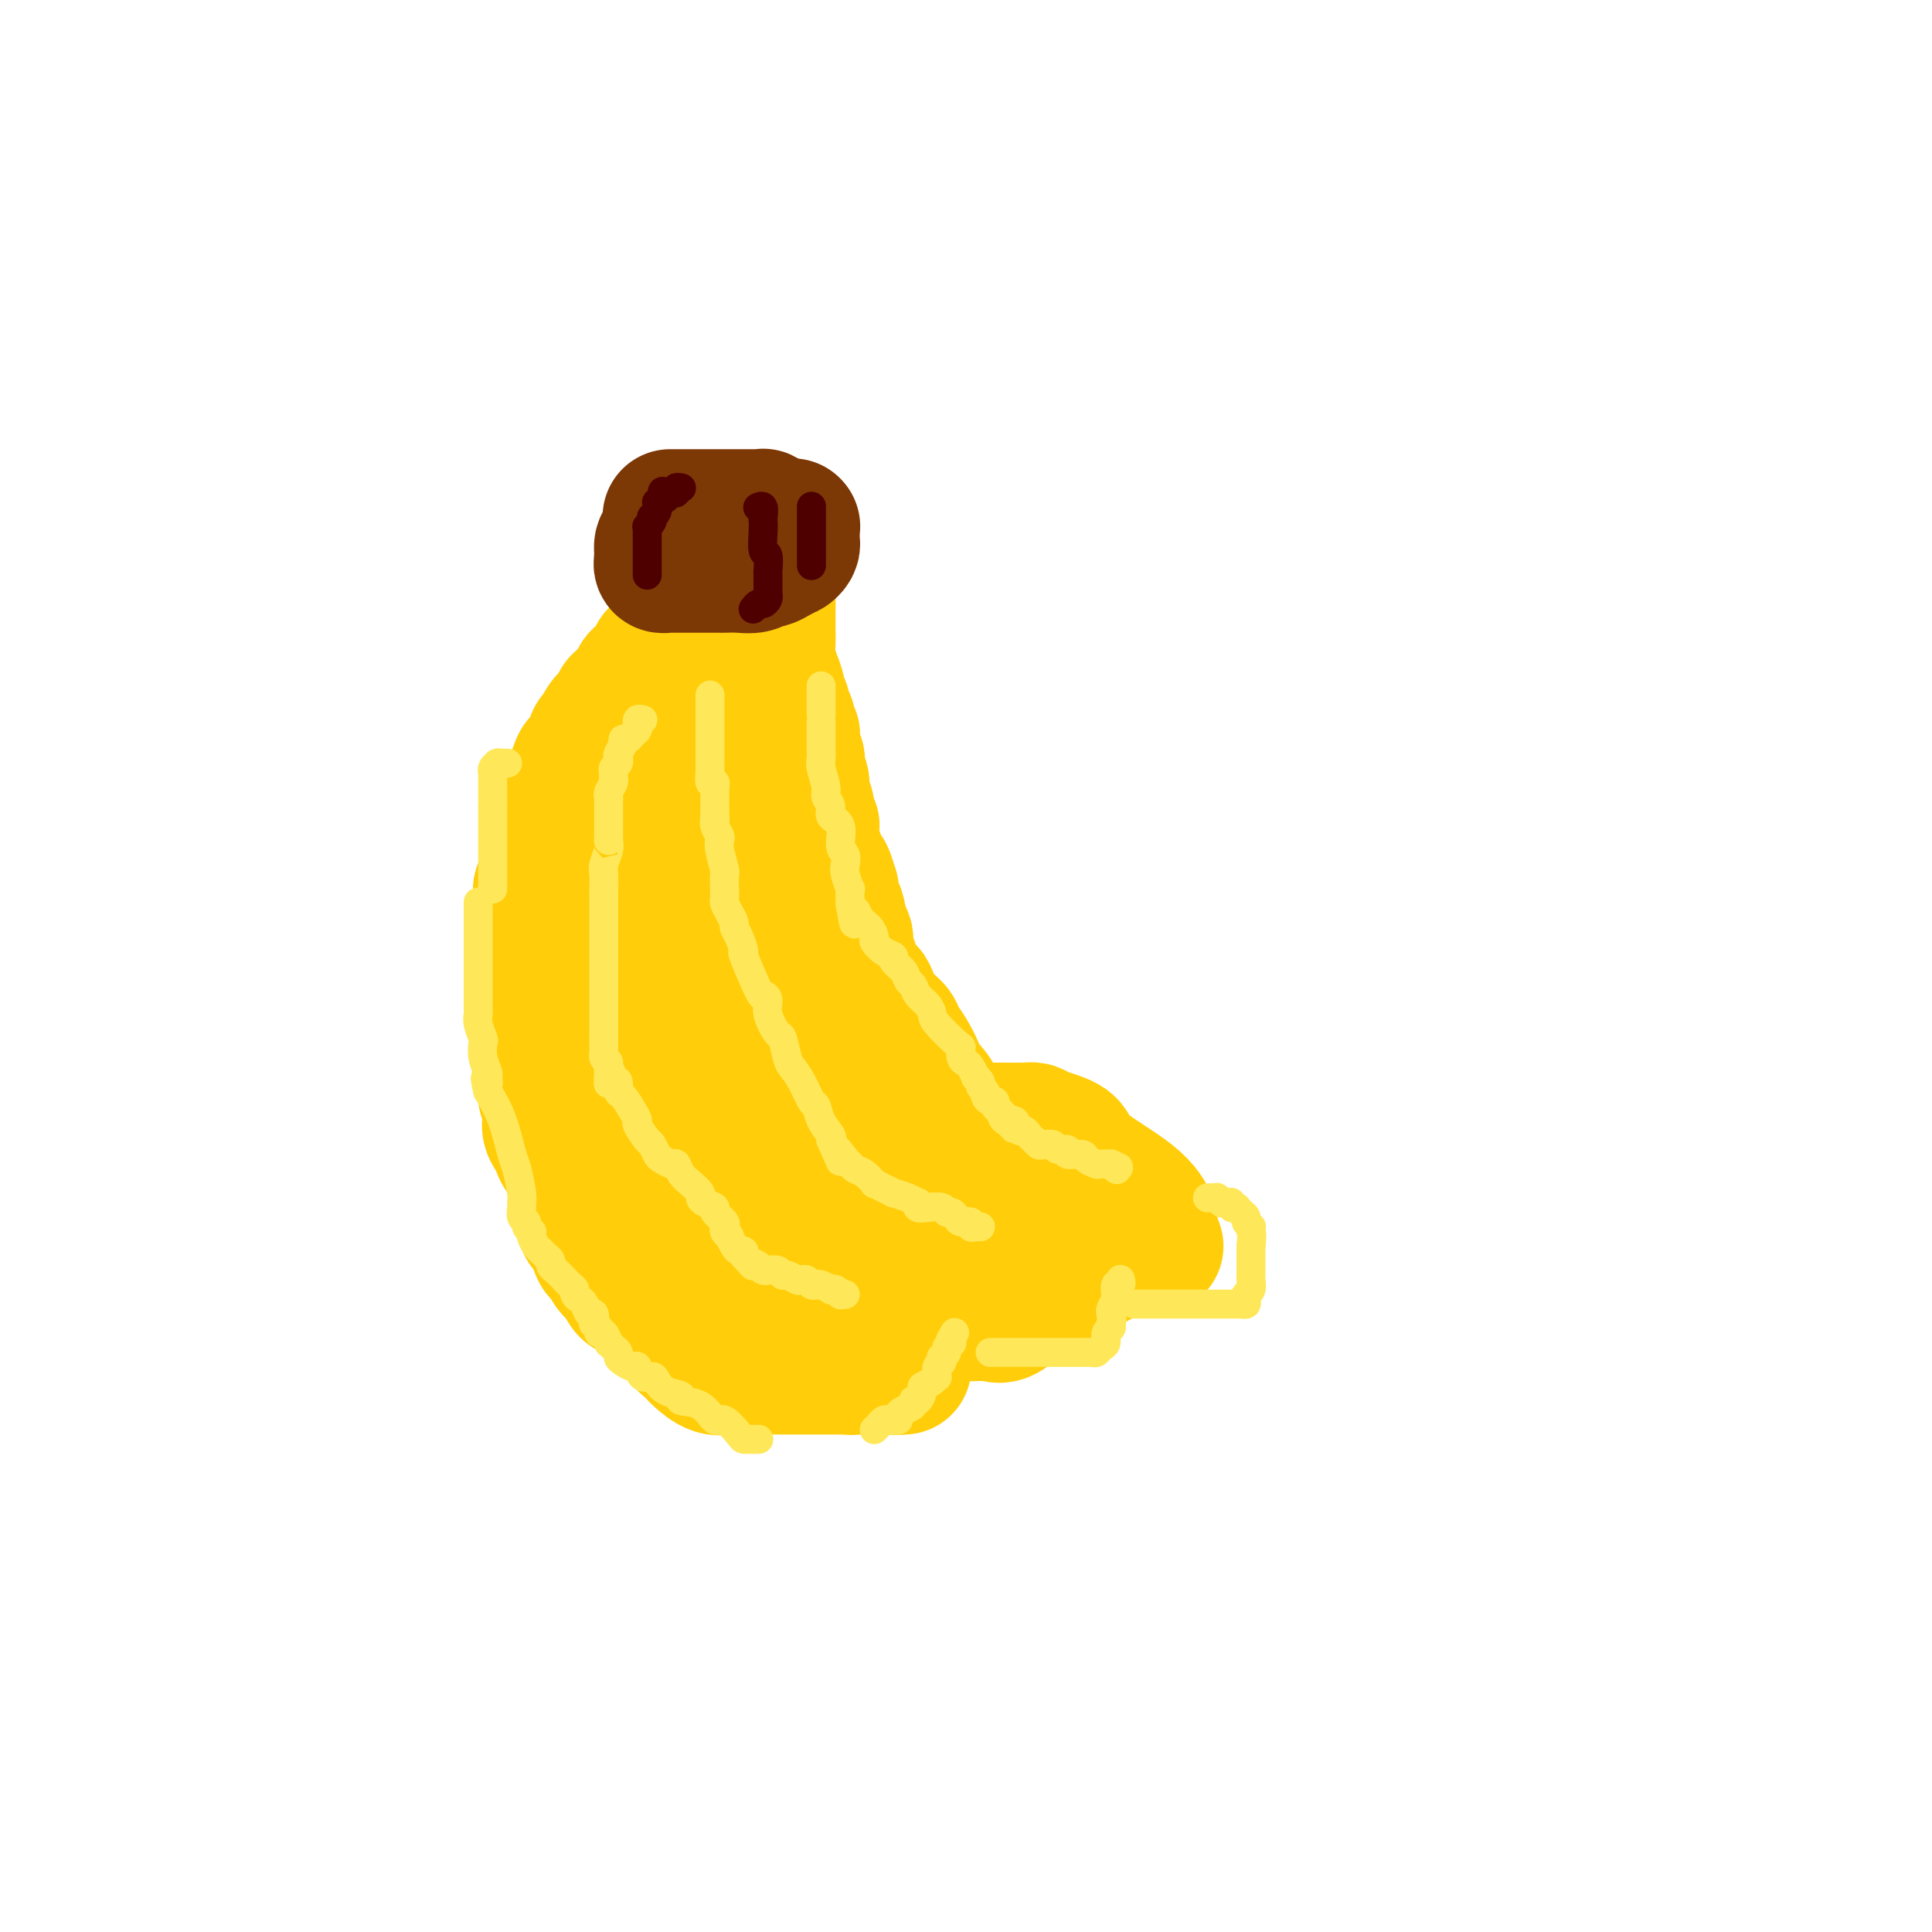 <svg viewBox='0 0 400 400' version='1.1' xmlns='http://www.w3.org/2000/svg' xmlns:xlink='http://www.w3.org/1999/xlink'><g fill='none' stroke='#FFCD0A' stroke-width='28' stroke-linecap='round' stroke-linejoin='round'><path d='M147,149c0.087,0.656 0.173,1.313 0,2c-0.173,0.687 -0.606,1.406 -1,2c-0.394,0.594 -0.751,1.063 -1,2c-0.249,0.937 -0.392,2.342 -1,3c-0.608,0.658 -1.683,0.571 -2,1c-0.317,0.429 0.122,1.376 0,2c-0.122,0.624 -0.806,0.926 -1,2c-0.194,1.074 0.103,2.919 0,4c-0.103,1.081 -0.606,1.397 -1,2c-0.394,0.603 -0.680,1.494 -1,3c-0.320,1.506 -0.674,3.628 -1,5c-0.326,1.372 -0.622,1.994 -1,3c-0.378,1.006 -0.837,2.395 -1,4c-0.163,1.605 -0.030,3.426 0,5c0.030,1.574 -0.045,2.899 0,4c0.045,1.101 0.208,1.976 0,3c-0.208,1.024 -0.788,2.196 -1,3c-0.212,0.804 -0.057,1.238 0,2c0.057,0.762 0.015,1.851 0,3c-0.015,1.149 -0.004,2.358 0,3c0.004,0.642 0.001,0.716 0,1c-0.001,0.284 -0.000,0.777 0,2c0.000,1.223 0.000,3.175 0,4c-0.000,0.825 -0.000,0.521 0,1c0.000,0.479 0.000,1.739 0,3'/><path d='M135,218c-0.227,5.616 -0.296,2.656 0,2c0.296,-0.656 0.957,0.993 1,2c0.043,1.007 -0.532,1.373 0,2c0.532,0.627 2.170,1.515 3,2c0.830,0.485 0.851,0.566 1,1c0.149,0.434 0.425,1.219 1,2c0.575,0.781 1.449,1.558 2,2c0.551,0.442 0.780,0.550 1,1c0.220,0.450 0.430,1.242 1,2c0.570,0.758 1.501,1.480 2,2c0.499,0.520 0.567,0.836 1,1c0.433,0.164 1.231,0.176 2,1c0.769,0.824 1.511,2.458 2,3c0.489,0.542 0.727,-0.010 1,0c0.273,0.010 0.581,0.581 1,1c0.419,0.419 0.949,0.686 2,1c1.051,0.314 2.622,0.676 3,1c0.378,0.324 -0.438,0.612 0,1c0.438,0.388 2.130,0.878 3,1c0.870,0.122 0.919,-0.122 1,0c0.081,0.122 0.194,0.610 1,1c0.806,0.390 2.304,0.682 3,1c0.696,0.318 0.590,0.662 1,1c0.410,0.338 1.334,0.669 2,1c0.666,0.331 1.073,0.662 2,1c0.927,0.338 2.376,0.685 3,1c0.624,0.315 0.425,0.600 1,1c0.575,0.400 1.924,0.915 3,1c1.076,0.085 1.879,-0.262 3,0c1.121,0.262 2.561,1.131 4,2'/><path d='M186,256c6.124,2.504 4.435,1.263 4,1c-0.435,-0.263 0.383,0.450 1,1c0.617,0.550 1.032,0.936 2,1c0.968,0.064 2.490,-0.193 4,0c1.510,0.193 3.010,0.836 4,1c0.990,0.164 1.470,-0.152 2,0c0.530,0.152 1.110,0.773 2,1c0.890,0.227 2.088,0.061 3,0c0.912,-0.061 1.536,-0.016 2,0c0.464,0.016 0.768,0.004 2,0c1.232,-0.004 3.393,-0.001 4,0c0.607,0.001 -0.341,0.001 0,0c0.341,-0.001 1.969,-0.003 3,0c1.031,0.003 1.465,0.011 2,0c0.535,-0.011 1.172,-0.040 2,0c0.828,0.040 1.847,0.151 3,0c1.153,-0.151 2.441,-0.562 3,-1c0.559,-0.438 0.391,-0.902 1,-1c0.609,-0.098 1.995,0.170 3,0c1.005,-0.170 1.627,-0.778 2,-1c0.373,-0.222 0.495,-0.060 1,0c0.505,0.060 1.392,0.016 2,0c0.608,-0.016 0.936,-0.004 1,0c0.064,0.004 -0.138,0.001 0,0c0.138,-0.001 0.614,-0.000 0,0c-0.614,0.000 -2.318,0.000 -5,0c-2.682,-0.000 -6.341,-0.000 -10,0'/><path d='M224,258c-4.194,0.001 -7.180,0.004 -9,0c-1.820,-0.004 -2.473,-0.015 -5,0c-2.527,0.015 -6.929,0.057 -11,0c-4.071,-0.057 -7.810,-0.211 -12,0c-4.190,0.211 -8.829,0.789 -11,1c-2.171,0.211 -1.874,0.057 -4,0c-2.126,-0.057 -6.676,-0.015 -9,0c-2.324,0.015 -2.423,0.003 -4,0c-1.577,-0.003 -4.633,0.003 -7,0c-2.367,-0.003 -4.044,-0.015 -6,0c-1.956,0.015 -4.189,0.055 -5,0c-0.811,-0.055 -0.200,-0.207 -1,-1c-0.800,-0.793 -3.012,-2.226 -4,-3c-0.988,-0.774 -0.752,-0.889 -1,-1c-0.248,-0.111 -0.980,-0.220 -2,-1c-1.020,-0.780 -2.329,-2.232 -3,-3c-0.671,-0.768 -0.705,-0.852 -1,-1c-0.295,-0.148 -0.849,-0.359 -1,-1c-0.151,-0.641 0.103,-1.712 0,-3c-0.103,-1.288 -0.564,-2.791 -1,-4c-0.436,-1.209 -0.849,-2.123 -1,-3c-0.151,-0.877 -0.040,-1.718 0,-3c0.040,-1.282 0.011,-3.004 0,-4c-0.011,-0.996 -0.003,-1.267 0,-2c0.003,-0.733 0.001,-1.929 0,-3c-0.001,-1.071 -0.000,-2.016 0,-3c0.000,-0.984 0.000,-2.007 0,-3c-0.000,-0.993 -0.000,-1.957 0,-3c0.000,-1.043 0.000,-2.165 0,-3c-0.000,-0.835 -0.000,-1.381 0,-2c0.000,-0.619 0.000,-1.309 0,-2'/><path d='M126,210c-0.309,-6.761 -0.083,-4.663 0,-4c0.083,0.663 0.022,-0.108 0,-1c-0.022,-0.892 -0.006,-1.907 0,-3c0.006,-1.093 0.001,-2.266 0,-3c-0.001,-0.734 0.003,-1.028 0,-2c-0.003,-0.972 -0.011,-2.620 0,-4c0.011,-1.380 0.042,-2.490 0,-3c-0.042,-0.510 -0.155,-0.419 0,-1c0.155,-0.581 0.580,-1.835 1,-3c0.420,-1.165 0.837,-2.243 1,-3c0.163,-0.757 0.072,-1.195 0,-2c-0.072,-0.805 -0.125,-1.978 0,-3c0.125,-1.022 0.428,-1.894 1,-3c0.572,-1.106 1.414,-2.445 2,-3c0.586,-0.555 0.916,-0.327 1,-1c0.084,-0.673 -0.079,-2.247 0,-3c0.079,-0.753 0.400,-0.686 1,-1c0.600,-0.314 1.478,-1.008 2,-2c0.522,-0.992 0.688,-2.283 1,-3c0.312,-0.717 0.770,-0.860 1,-1c0.230,-0.140 0.231,-0.276 1,-1c0.769,-0.724 2.304,-2.036 3,-3c0.696,-0.964 0.552,-1.579 1,-2c0.448,-0.421 1.486,-0.649 2,-1c0.514,-0.351 0.502,-0.826 1,-1c0.498,-0.174 1.507,-0.047 2,0c0.493,0.047 0.472,0.012 1,0c0.528,-0.012 1.605,-0.003 2,0c0.395,0.003 0.106,0.001 0,0c-0.106,-0.001 -0.030,-0.000 0,0c0.030,0.000 0.015,0.000 0,0'/><path d='M150,153c2.162,-1.430 0.568,-0.504 0,0c-0.568,0.504 -0.111,0.588 0,1c0.111,0.412 -0.124,1.154 -1,2c-0.876,0.846 -2.393,1.798 -4,3c-1.607,1.202 -3.306,2.654 -4,3c-0.694,0.346 -0.385,-0.413 -1,0c-0.615,0.413 -2.154,1.998 -3,3c-0.846,1.002 -0.997,1.420 -1,2c-0.003,0.580 0.143,1.323 0,2c-0.143,0.677 -0.574,1.287 -1,3c-0.426,1.713 -0.846,4.527 -1,6c-0.154,1.473 -0.041,1.604 0,2c0.041,0.396 0.011,1.056 0,2c-0.011,0.944 -0.003,2.174 0,3c0.003,0.826 0.001,1.250 0,2c-0.001,0.750 -0.000,1.826 0,3c0.000,1.174 -0.000,2.447 0,3c0.000,0.553 0.000,0.387 0,1c-0.000,0.613 -0.001,2.004 0,3c0.001,0.996 0.003,1.598 0,2c-0.003,0.402 -0.011,0.604 0,1c0.011,0.396 0.042,0.984 0,2c-0.042,1.016 -0.155,2.458 0,3c0.155,0.542 0.580,0.184 1,1c0.420,0.816 0.834,2.804 1,4c0.166,1.196 0.083,1.598 0,2'/><path d='M136,212c0.089,6.788 -0.187,3.757 0,3c0.187,-0.757 0.839,0.759 1,2c0.161,1.241 -0.168,2.205 0,3c0.168,0.795 0.832,1.420 1,2c0.168,0.580 -0.162,1.116 0,2c0.162,0.884 0.814,2.115 1,3c0.186,0.885 -0.096,1.425 0,2c0.096,0.575 0.569,1.185 1,2c0.431,0.815 0.818,1.834 1,3c0.182,1.166 0.157,2.480 0,3c-0.157,0.520 -0.445,0.247 0,1c0.445,0.753 1.625,2.531 2,3c0.375,0.469 -0.054,-0.370 0,0c0.054,0.370 0.592,1.949 1,3c0.408,1.051 0.686,1.574 1,2c0.314,0.426 0.662,0.754 1,1c0.338,0.246 0.664,0.409 1,1c0.336,0.591 0.683,1.612 1,2c0.317,0.388 0.605,0.145 1,0c0.395,-0.145 0.897,-0.193 1,0c0.103,0.193 -0.193,0.625 0,1c0.193,0.375 0.874,0.692 1,1c0.126,0.308 -0.304,0.607 0,1c0.304,0.393 1.342,0.879 2,1c0.658,0.121 0.936,-0.122 1,0c0.064,0.122 -0.087,0.609 0,1c0.087,0.391 0.410,0.685 1,1c0.590,0.315 1.447,0.651 2,1c0.553,0.349 0.803,0.709 1,1c0.197,0.291 0.342,0.512 1,1c0.658,0.488 1.829,1.244 3,2'/><path d='M162,261c2.942,2.808 1.296,1.329 1,1c-0.296,-0.329 0.756,0.494 2,1c1.244,0.506 2.679,0.696 3,1c0.321,0.304 -0.472,0.721 0,1c0.472,0.279 2.208,0.421 3,1c0.792,0.579 0.640,1.595 1,2c0.360,0.405 1.232,0.199 2,0c0.768,-0.199 1.431,-0.389 2,0c0.569,0.389 1.044,1.358 2,2c0.956,0.642 2.393,0.957 3,1c0.607,0.043 0.383,-0.185 1,0c0.617,0.185 2.075,0.781 3,1c0.925,0.219 1.316,0.059 2,0c0.684,-0.059 1.660,-0.017 3,0c1.340,0.017 3.043,0.007 4,0c0.957,-0.007 1.169,-0.012 2,0c0.831,0.012 2.280,0.043 4,0c1.720,-0.043 3.711,-0.158 5,0c1.289,0.158 1.875,0.590 3,0c1.125,-0.590 2.790,-2.203 4,-3c1.210,-0.797 1.967,-0.777 3,-1c1.033,-0.223 2.342,-0.690 3,-1c0.658,-0.310 0.665,-0.463 1,-1c0.335,-0.537 0.996,-1.458 2,-2c1.004,-0.542 2.349,-0.705 3,-1c0.651,-0.295 0.608,-0.723 1,-1c0.392,-0.277 1.218,-0.403 2,-1c0.782,-0.597 1.519,-1.665 2,-2c0.481,-0.335 0.706,0.064 1,0c0.294,-0.064 0.655,-0.590 1,-1c0.345,-0.410 0.672,-0.705 1,-1'/><path d='M232,257c3.708,-2.322 0.980,-0.626 0,0c-0.980,0.626 -0.210,0.182 0,0c0.210,-0.182 -0.140,-0.101 0,0c0.140,0.101 0.770,0.223 1,0c0.230,-0.223 0.061,-0.792 0,-1c-0.061,-0.208 -0.012,-0.056 0,0c0.012,0.056 -0.012,0.015 0,0c0.012,-0.015 0.060,-0.003 0,0c-0.060,0.003 -0.227,-0.003 0,0c0.227,0.003 0.848,0.015 1,0c0.152,-0.015 -0.167,-0.055 0,0c0.167,0.055 0.819,0.207 1,0c0.181,-0.207 -0.109,-0.773 0,-1c0.109,-0.227 0.618,-0.113 1,0c0.382,0.113 0.638,0.227 1,0c0.362,-0.227 0.831,-0.793 1,-1c0.169,-0.207 0.040,-0.054 0,0c-0.040,0.054 0.010,0.010 0,0c-0.010,-0.010 -0.079,0.016 0,0c0.079,-0.016 0.305,-0.074 0,-1c-0.305,-0.926 -1.142,-2.721 -4,-5c-2.858,-2.279 -7.737,-5.041 -10,-7c-2.263,-1.959 -1.911,-3.113 -3,-4c-1.089,-0.887 -3.619,-1.506 -5,-2c-1.381,-0.494 -1.612,-0.865 -2,-1c-0.388,-0.135 -0.934,-0.036 -2,0c-1.066,0.036 -2.653,0.010 -4,0c-1.347,-0.010 -2.454,-0.003 -3,0c-0.546,0.003 -0.532,0.001 -1,0c-0.468,-0.001 -1.420,-0.000 -2,0c-0.580,0.000 -0.790,0.000 -1,0'/><path d='M201,234c-3.483,-0.461 -2.192,-0.113 -2,0c0.192,0.113 -0.717,-0.008 -1,0c-0.283,0.008 0.059,0.144 0,0c-0.059,-0.144 -0.521,-0.568 -1,-1c-0.479,-0.432 -0.976,-0.872 -1,-1c-0.024,-0.128 0.426,0.056 0,0c-0.426,-0.056 -1.727,-0.353 -2,-1c-0.273,-0.647 0.484,-1.643 0,-3c-0.484,-1.357 -2.208,-3.073 -3,-4c-0.792,-0.927 -0.652,-1.065 -1,-2c-0.348,-0.935 -1.182,-2.668 -2,-4c-0.818,-1.332 -1.618,-2.264 -2,-3c-0.382,-0.736 -0.345,-1.277 -1,-2c-0.655,-0.723 -2.000,-1.626 -3,-3c-1.000,-1.374 -1.654,-3.217 -2,-4c-0.346,-0.783 -0.386,-0.506 -1,-1c-0.614,-0.494 -1.804,-1.757 -3,-3c-1.196,-1.243 -2.398,-2.464 -3,-3c-0.602,-0.536 -0.602,-0.385 -1,-1c-0.398,-0.615 -1.192,-1.996 -2,-3c-0.808,-1.004 -1.630,-1.630 -2,-2c-0.370,-0.370 -0.288,-0.483 -1,-1c-0.712,-0.517 -2.219,-1.438 -3,-2c-0.781,-0.562 -0.835,-0.765 -1,-1c-0.165,-0.235 -0.440,-0.504 -1,-1c-0.560,-0.496 -1.406,-1.220 -2,-2c-0.594,-0.780 -0.935,-1.615 -1,-2c-0.065,-0.385 0.148,-0.320 0,-1c-0.148,-0.680 -0.655,-2.106 -1,-3c-0.345,-0.894 -0.527,-1.255 -1,-2c-0.473,-0.745 -1.236,-1.872 -2,-3'/><path d='M155,175c-0.713,-1.804 0.005,-0.815 0,-1c-0.005,-0.185 -0.733,-1.544 -1,-3c-0.267,-1.456 -0.071,-3.011 0,-4c0.071,-0.989 0.019,-1.414 0,-2c-0.019,-0.586 -0.005,-1.332 0,-2c0.005,-0.668 0.002,-1.258 0,-2c-0.002,-0.742 -0.001,-1.638 0,-3c0.001,-1.362 0.003,-3.192 0,-4c-0.003,-0.808 -0.011,-0.595 0,-1c0.011,-0.405 0.040,-1.429 0,-2c-0.040,-0.571 -0.151,-0.689 0,-1c0.151,-0.311 0.562,-0.815 1,-1c0.438,-0.185 0.901,-0.049 1,0c0.099,0.049 -0.166,0.013 0,0c0.166,-0.013 0.762,-0.004 1,0c0.238,0.004 0.116,0.001 0,0c-0.116,-0.001 -0.227,-0.001 0,0c0.227,0.001 0.793,0.001 1,0c0.207,-0.001 0.056,-0.004 0,0c-0.056,0.004 -0.015,0.014 0,2c0.015,1.986 0.005,5.946 0,8c-0.005,2.054 -0.005,2.201 0,4c0.005,1.799 0.015,5.250 0,7c-0.015,1.750 -0.057,1.799 0,3c0.057,1.201 0.211,3.555 0,5c-0.211,1.445 -0.789,1.980 -1,4c-0.211,2.020 -0.057,5.525 0,7c0.057,1.475 0.015,0.921 0,2c-0.015,1.079 -0.004,3.790 0,6c0.004,2.210 0.001,3.917 0,5c-0.001,1.083 -0.001,1.541 0,2'/><path d='M157,204c0.154,9.261 0.041,4.914 0,4c-0.041,-0.914 -0.008,1.605 0,3c0.008,1.395 -0.008,1.665 0,2c0.008,0.335 0.040,0.734 0,2c-0.040,1.266 -0.152,3.398 0,4c0.152,0.602 0.569,-0.327 1,0c0.431,0.327 0.875,1.908 1,3c0.125,1.092 -0.069,1.693 0,2c0.069,0.307 0.402,0.320 1,1c0.598,0.680 1.460,2.028 2,3c0.540,0.972 0.759,1.569 1,2c0.241,0.431 0.506,0.696 1,1c0.494,0.304 1.217,0.645 2,1c0.783,0.355 1.624,0.722 2,1c0.376,0.278 0.286,0.467 1,1c0.714,0.533 2.230,1.411 3,2c0.770,0.589 0.792,0.890 1,1c0.208,0.110 0.600,0.029 1,0c0.400,-0.029 0.807,-0.008 2,0c1.193,0.008 3.173,0.002 4,0c0.827,-0.002 0.503,-0.001 1,0c0.497,0.001 1.817,0.000 3,0c1.183,-0.000 2.228,-0.001 3,0c0.772,0.001 1.269,0.004 2,0c0.731,-0.004 1.696,-0.016 3,0c1.304,0.016 2.948,0.061 4,0c1.052,-0.061 1.514,-0.226 2,0c0.486,0.226 0.996,0.844 2,1c1.004,0.156 2.501,-0.150 3,0c0.499,0.150 -0.000,0.757 0,1c0.000,0.243 0.500,0.121 1,0'/><path d='M204,239c4.546,0.257 1.912,-0.102 1,0c-0.912,0.102 -0.103,0.664 0,1c0.103,0.336 -0.500,0.445 -2,0c-1.500,-0.445 -3.897,-1.443 -6,-2c-2.103,-0.557 -3.911,-0.674 -5,-1c-1.089,-0.326 -1.460,-0.861 -2,-1c-0.540,-0.139 -1.249,0.119 -2,0c-0.751,-0.119 -1.544,-0.616 -2,-1c-0.456,-0.384 -0.574,-0.656 -1,-1c-0.426,-0.344 -1.161,-0.761 -2,-2c-0.839,-1.239 -1.784,-3.299 -2,-4c-0.216,-0.701 0.296,-0.043 0,-1c-0.296,-0.957 -1.400,-3.527 -2,-5c-0.600,-1.473 -0.697,-1.848 -1,-2c-0.303,-0.152 -0.814,-0.083 -1,-1c-0.186,-0.917 -0.049,-2.822 0,-4c0.049,-1.178 0.009,-1.629 0,-2c-0.009,-0.371 0.012,-0.663 0,-1c-0.012,-0.337 -0.056,-0.720 0,-2c0.056,-1.280 0.212,-3.455 0,-4c-0.212,-0.545 -0.793,0.542 -1,0c-0.207,-0.542 -0.042,-2.712 0,-4c0.042,-1.288 -0.041,-1.692 0,-2c0.041,-0.308 0.204,-0.519 0,-1c-0.204,-0.481 -0.776,-1.232 -1,-2c-0.224,-0.768 -0.099,-1.553 0,-2c0.099,-0.447 0.171,-0.556 0,-1c-0.171,-0.444 -0.586,-1.222 -1,-2'/><path d='M174,192c-0.707,-4.896 -0.973,-3.634 -1,-3c-0.027,0.634 0.186,0.642 0,0c-0.186,-0.642 -0.771,-1.935 -1,-3c-0.229,-1.065 -0.103,-1.902 0,-2c0.103,-0.098 0.181,0.545 0,0c-0.181,-0.545 -0.623,-2.276 -1,-3c-0.377,-0.724 -0.690,-0.440 -1,-1c-0.310,-0.560 -0.618,-1.963 -1,-3c-0.382,-1.037 -0.838,-1.709 -1,-2c-0.162,-0.291 -0.028,-0.199 0,-1c0.028,-0.801 -0.049,-2.493 0,-3c0.049,-0.507 0.224,0.170 0,0c-0.224,-0.170 -0.848,-1.187 -1,-2c-0.152,-0.813 0.169,-1.421 0,-2c-0.169,-0.579 -0.829,-1.128 -1,-2c-0.171,-0.872 0.147,-2.068 0,-3c-0.147,-0.932 -0.757,-1.599 -1,-2c-0.243,-0.401 -0.118,-0.537 0,-1c0.118,-0.463 0.228,-1.252 0,-2c-0.228,-0.748 -0.793,-1.454 -1,-2c-0.207,-0.546 -0.055,-0.931 0,-1c0.055,-0.069 0.015,0.179 0,0c-0.015,-0.179 -0.004,-0.784 0,-1c0.004,-0.216 0.001,-0.044 0,0c-0.001,0.044 -0.000,-0.041 0,0c0.000,0.041 0.001,0.208 0,0c-0.001,-0.208 -0.003,-0.791 0,-1c0.003,-0.209 0.011,-0.046 0,0c-0.011,0.046 -0.041,-0.026 0,0c0.041,0.026 0.155,0.150 0,0c-0.155,-0.150 -0.577,-0.575 -1,-1'/><path d='M163,151c-1.702,-6.344 -0.456,-1.704 0,0c0.456,1.704 0.122,0.472 0,0c-0.122,-0.472 -0.033,-0.183 0,0c0.033,0.183 0.008,0.259 0,0c-0.008,-0.259 -0.001,-0.853 0,-1c0.001,-0.147 -0.003,0.152 0,0c0.003,-0.152 0.015,-0.757 0,-1c-0.015,-0.243 -0.055,-0.125 0,0c0.055,0.125 0.207,0.255 0,0c-0.207,-0.255 -0.773,-0.897 -1,-1c-0.227,-0.103 -0.116,0.332 0,0c0.116,-0.332 0.238,-1.432 0,-2c-0.238,-0.568 -0.834,-0.602 -1,-1c-0.166,-0.398 0.099,-1.158 0,-2c-0.099,-0.842 -0.562,-1.766 -1,-3c-0.438,-1.234 -0.849,-2.777 -1,-4c-0.151,-1.223 -0.040,-2.125 0,-3c0.040,-0.875 0.011,-1.722 0,-2c-0.011,-0.278 -0.003,0.014 0,0c0.003,-0.014 0.001,-0.332 0,-1c-0.001,-0.668 -0.000,-1.686 0,-2c0.000,-0.314 0.000,0.075 0,0c-0.000,-0.075 -0.000,-0.612 0,-1c0.000,-0.388 0.000,-0.625 0,-1c-0.000,-0.375 -0.000,-0.889 0,-1c0.000,-0.111 0.000,0.180 0,0c-0.000,-0.180 -0.000,-0.832 0,-1c0.000,-0.168 0.000,0.147 0,0c-0.000,-0.147 -0.000,-0.756 0,-1c0.000,-0.244 0.000,-0.122 0,0'/><path d='M159,123c-0.793,-4.331 -0.775,-1.160 -1,0c-0.225,1.160 -0.692,0.309 -1,0c-0.308,-0.309 -0.456,-0.077 -1,0c-0.544,0.077 -1.483,0.000 -2,0c-0.517,-0.000 -0.611,0.076 -1,0c-0.389,-0.076 -1.074,-0.306 -2,0c-0.926,0.306 -2.094,1.146 -3,2c-0.906,0.854 -1.549,1.721 -2,2c-0.451,0.279 -0.710,-0.031 -1,0c-0.290,0.031 -0.613,0.404 -1,1c-0.387,0.596 -0.840,1.414 -1,2c-0.160,0.586 -0.029,0.939 0,1c0.029,0.061 -0.045,-0.169 0,0c0.045,0.169 0.208,0.737 0,1c-0.208,0.263 -0.788,0.221 -1,1c-0.212,0.779 -0.057,2.379 0,3c0.057,0.621 0.015,0.261 0,0c-0.015,-0.261 -0.004,-0.425 0,0c0.004,0.425 0.001,1.437 0,2c-0.001,0.563 -0.000,0.676 0,1c0.000,0.324 0.000,0.859 0,1c-0.000,0.141 -0.000,-0.112 0,0c0.000,0.112 0.000,0.590 0,1c-0.000,0.410 -0.000,0.754 0,1c0.000,0.246 0.001,0.394 0,1c-0.001,0.606 -0.004,1.669 0,2c0.004,0.331 0.015,-0.069 0,0c-0.015,0.069 -0.056,0.606 0,1c0.056,0.394 0.207,0.645 0,1c-0.207,0.355 -0.774,0.816 -1,1c-0.226,0.184 -0.113,0.092 0,0'/><path d='M141,148c-0.309,3.018 -0.083,1.565 0,1c0.083,-0.565 0.022,-0.240 0,0c-0.022,0.240 -0.006,0.397 0,1c0.006,0.603 0.001,1.652 0,2c-0.001,0.348 0.001,-0.004 0,0c-0.001,0.004 -0.004,0.363 0,1c0.004,0.637 0.016,1.550 0,2c-0.016,0.450 -0.060,0.435 0,1c0.060,0.565 0.222,1.708 0,2c-0.222,0.292 -0.829,-0.269 -1,0c-0.171,0.269 0.094,1.366 0,2c-0.094,0.634 -0.546,0.804 -1,1c-0.454,0.196 -0.910,0.418 -1,1c-0.090,0.582 0.187,1.525 0,2c-0.187,0.475 -0.837,0.483 -1,1c-0.163,0.517 0.162,1.543 0,2c-0.162,0.457 -0.812,0.344 -1,1c-0.188,0.656 0.086,2.081 0,3c-0.086,0.919 -0.531,1.330 -1,2c-0.469,0.670 -0.962,1.597 -1,2c-0.038,0.403 0.378,0.282 0,1c-0.378,0.718 -1.550,2.276 -2,3c-0.450,0.724 -0.177,0.613 0,1c0.177,0.387 0.259,1.272 0,2c-0.259,0.728 -0.858,1.298 -1,2c-0.142,0.702 0.173,1.535 0,2c-0.173,0.465 -0.834,0.561 -1,1c-0.166,0.439 0.162,1.221 0,2c-0.162,0.779 -0.813,1.556 -1,2c-0.187,0.444 0.089,0.555 0,1c-0.089,0.445 -0.545,1.222 -1,2'/><path d='M128,194c-2.029,5.981 -0.600,2.935 0,2c0.600,-0.935 0.372,0.243 0,1c-0.372,0.757 -0.888,1.095 -1,2c-0.112,0.905 0.180,2.378 0,3c-0.180,0.622 -0.833,0.392 -1,1c-0.167,0.608 0.151,2.053 0,3c-0.151,0.947 -0.772,1.395 -1,2c-0.228,0.605 -0.065,1.366 0,2c0.065,0.634 0.031,1.141 0,2c-0.031,0.859 -0.061,2.070 0,3c0.061,0.930 0.212,1.579 0,2c-0.212,0.421 -0.789,0.615 -1,2c-0.211,1.385 -0.057,3.961 0,5c0.057,1.039 0.015,0.542 0,1c-0.015,0.458 -0.004,1.870 0,3c0.004,1.130 0.001,1.978 0,3c-0.001,1.022 -0.000,2.217 0,3c0.000,0.783 0.000,1.154 0,2c-0.000,0.846 -0.000,2.166 0,3c0.000,0.834 0.000,1.183 0,2c-0.000,0.817 -0.000,2.102 0,3c0.000,0.898 0.000,1.410 0,2c-0.000,0.590 -0.001,1.257 0,2c0.001,0.743 0.003,1.561 0,2c-0.003,0.439 -0.011,0.498 0,1c0.011,0.502 0.041,1.448 0,2c-0.041,0.552 -0.155,0.712 0,1c0.155,0.288 0.578,0.706 1,1c0.422,0.294 0.845,0.464 1,1c0.155,0.536 0.044,1.439 0,2c-0.044,0.561 -0.022,0.781 0,1'/><path d='M126,259c0.552,6.381 0.931,2.335 1,1c0.069,-1.335 -0.171,0.041 0,1c0.171,0.959 0.753,1.500 1,2c0.247,0.500 0.160,0.960 0,1c-0.160,0.040 -0.392,-0.341 0,0c0.392,0.341 1.408,1.405 2,2c0.592,0.595 0.759,0.723 1,1c0.241,0.277 0.558,0.703 1,1c0.442,0.297 1.011,0.464 2,1c0.989,0.536 2.397,1.440 3,2c0.603,0.560 0.401,0.775 1,1c0.599,0.225 1.999,0.460 3,1c1.001,0.540 1.604,1.384 2,2c0.396,0.616 0.587,1.005 1,1c0.413,-0.005 1.049,-0.404 2,0c0.951,0.404 2.216,1.610 3,2c0.784,0.390 1.088,-0.035 1,0c-0.088,0.035 -0.568,0.531 0,1c0.568,0.469 2.184,0.910 3,1c0.816,0.090 0.831,-0.172 1,0c0.169,0.172 0.493,0.777 1,1c0.507,0.223 1.196,0.064 2,0c0.804,-0.064 1.721,-0.031 2,0c0.279,0.031 -0.080,0.061 0,0c0.080,-0.061 0.599,-0.212 1,0c0.401,0.212 0.685,0.789 1,1c0.315,0.211 0.662,0.057 1,0c0.338,-0.057 0.668,-0.015 1,0c0.332,0.015 0.666,0.004 1,0c0.334,-0.004 0.667,-0.001 1,0c0.333,0.001 0.667,0.001 1,0'/><path d='M166,282c3.753,1.083 1.635,0.290 1,0c-0.635,-0.290 0.211,-0.077 1,0c0.789,0.077 1.520,0.020 2,0c0.480,-0.020 0.710,-0.002 1,0c0.290,0.002 0.641,-0.014 1,0c0.359,0.014 0.725,0.056 1,0c0.275,-0.056 0.459,-0.211 1,0c0.541,0.211 1.439,0.789 2,1c0.561,0.211 0.785,0.057 1,0c0.215,-0.057 0.420,-0.015 1,0c0.580,0.015 1.536,0.004 2,0c0.464,-0.004 0.435,-0.001 1,0c0.565,0.001 1.724,0.000 2,0c0.276,-0.000 -0.333,-0.000 0,0c0.333,0.000 1.606,0.000 2,0c0.394,-0.000 -0.092,-0.000 0,0c0.092,0.000 0.760,0.000 1,0c0.240,-0.000 0.050,-0.000 0,0c-0.050,0.000 0.041,0.000 0,0c-0.041,-0.000 -0.213,-0.000 0,0c0.213,0.000 0.810,0.000 1,0c0.190,-0.000 -0.026,-0.000 0,0c0.026,0.000 0.293,0.000 0,0c-0.293,-0.000 -1.147,-0.000 -2,0'/><path d='M185,283c2.647,0.155 -0.235,0.041 -3,0c-2.765,-0.041 -5.413,-0.011 -7,0c-1.587,0.011 -2.112,0.003 -3,0c-0.888,-0.003 -2.138,-0.001 -3,0c-0.862,0.001 -1.334,0.000 -2,0c-0.666,-0.000 -1.525,-0.000 -2,0c-0.475,0.000 -0.567,-0.000 -1,0c-0.433,0.000 -1.208,0.000 -2,0c-0.792,-0.000 -1.601,-0.001 -2,0c-0.399,0.001 -0.389,0.002 -1,0c-0.611,-0.002 -1.845,-0.007 -3,0c-1.155,0.007 -2.232,0.027 -3,0c-0.768,-0.027 -1.227,-0.100 -2,0c-0.773,0.100 -1.861,0.374 -3,0c-1.139,-0.374 -2.328,-1.396 -3,-2c-0.672,-0.604 -0.827,-0.789 -1,-1c-0.173,-0.211 -0.365,-0.446 -1,-1c-0.635,-0.554 -1.713,-1.425 -2,-2c-0.287,-0.575 0.218,-0.853 0,-1c-0.218,-0.147 -1.160,-0.162 -2,-1c-0.840,-0.838 -1.577,-2.500 -2,-3c-0.423,-0.500 -0.533,0.162 -1,0c-0.467,-0.162 -1.291,-1.148 -2,-2c-0.709,-0.852 -1.302,-1.570 -2,-2c-0.698,-0.430 -1.500,-0.571 -2,-1c-0.500,-0.429 -0.697,-1.146 -1,-2c-0.303,-0.854 -0.711,-1.845 -1,-2c-0.289,-0.155 -0.459,0.525 -1,0c-0.541,-0.525 -1.453,-2.257 -2,-3c-0.547,-0.743 -0.728,-0.498 -1,-1c-0.272,-0.502 -0.636,-1.751 -1,-3'/><path d='M123,256c-3.824,-4.334 -0.884,-1.668 0,-1c0.884,0.668 -0.289,-0.660 -1,-2c-0.711,-1.340 -0.961,-2.691 -1,-3c-0.039,-0.309 0.131,0.424 0,0c-0.131,-0.424 -0.565,-2.005 -1,-3c-0.435,-0.995 -0.871,-1.402 -1,-2c-0.129,-0.598 0.049,-1.385 0,-2c-0.049,-0.615 -0.325,-1.058 -1,-2c-0.675,-0.942 -1.750,-2.383 -2,-3c-0.250,-0.617 0.326,-0.411 0,-1c-0.326,-0.589 -1.555,-1.972 -2,-3c-0.445,-1.028 -0.105,-1.699 0,-2c0.105,-0.301 -0.023,-0.232 0,-1c0.023,-0.768 0.199,-2.374 0,-3c-0.199,-0.626 -0.771,-0.272 -1,-1c-0.229,-0.728 -0.114,-2.539 0,-3c0.114,-0.461 0.227,0.429 0,0c-0.227,-0.429 -0.793,-2.177 -1,-3c-0.207,-0.823 -0.056,-0.722 0,-1c0.056,-0.278 0.015,-0.934 0,-2c-0.015,-1.066 -0.004,-2.542 0,-3c0.004,-0.458 0.001,0.101 0,0c-0.001,-0.101 -0.000,-0.863 0,-2c0.000,-1.137 0.000,-2.650 0,-3c-0.000,-0.350 -0.000,0.464 0,0c0.000,-0.464 0.000,-2.204 0,-3c-0.000,-0.796 -0.000,-0.647 0,-1c0.000,-0.353 0.000,-1.208 0,-2c-0.000,-0.792 -0.000,-1.521 0,-2c0.000,-0.479 0.000,-0.708 0,-1c-0.000,-0.292 -0.000,-0.646 0,-1'/><path d='M112,200c-0.309,-5.910 -0.083,-3.684 0,-3c0.083,0.684 0.022,-0.173 0,-1c-0.022,-0.827 -0.006,-1.624 0,-2c0.006,-0.376 0.002,-0.329 0,-1c-0.002,-0.671 -0.001,-2.058 0,-3c0.001,-0.942 0.003,-1.439 0,-2c-0.003,-0.561 -0.011,-1.187 0,-2c0.011,-0.813 0.041,-1.813 0,-2c-0.041,-0.187 -0.155,0.438 0,0c0.155,-0.438 0.577,-1.938 1,-3c0.423,-1.062 0.848,-1.687 1,-2c0.152,-0.313 0.031,-0.316 0,-1c-0.031,-0.684 0.028,-2.051 0,-3c-0.028,-0.949 -0.143,-1.480 0,-2c0.143,-0.520 0.545,-1.028 1,-2c0.455,-0.972 0.963,-2.408 1,-3c0.037,-0.592 -0.397,-0.341 0,-1c0.397,-0.659 1.626,-2.226 2,-3c0.374,-0.774 -0.107,-0.753 0,-1c0.107,-0.247 0.803,-0.763 1,-1c0.197,-0.237 -0.106,-0.196 0,-1c0.106,-0.804 0.621,-2.453 1,-3c0.379,-0.547 0.623,0.007 1,0c0.377,-0.007 0.886,-0.575 1,-1c0.114,-0.425 -0.166,-0.705 0,-1c0.166,-0.295 0.780,-0.604 1,-1c0.220,-0.396 0.048,-0.880 0,-1c-0.048,-0.120 0.028,0.122 0,0c-0.028,-0.122 -0.161,-0.610 0,-1c0.161,-0.390 0.618,-0.683 1,-1c0.382,-0.317 0.691,-0.659 1,-1'/><path d='M125,151c1.498,-3.257 0.243,-1.401 0,-1c-0.243,0.401 0.527,-0.653 1,-1c0.473,-0.347 0.650,0.014 1,0c0.350,-0.014 0.872,-0.404 1,-1c0.128,-0.596 -0.137,-1.398 0,-2c0.137,-0.602 0.677,-1.005 1,-1c0.323,0.005 0.429,0.418 1,0c0.571,-0.418 1.606,-1.666 2,-2c0.394,-0.334 0.147,0.248 0,0c-0.147,-0.248 -0.193,-1.325 0,-2c0.193,-0.675 0.626,-0.949 1,-1c0.374,-0.051 0.689,0.122 1,0c0.311,-0.122 0.618,-0.540 1,-1c0.382,-0.460 0.838,-0.961 1,-1c0.162,-0.039 0.028,0.383 0,0c-0.028,-0.383 0.049,-1.571 0,-2c-0.049,-0.429 -0.223,-0.100 0,0c0.223,0.100 0.843,-0.030 1,0c0.157,0.030 -0.150,0.219 0,0c0.150,-0.219 0.759,-0.847 1,-1c0.241,-0.153 0.116,0.170 0,0c-0.116,-0.170 -0.224,-0.833 0,-1c0.224,-0.167 0.778,0.162 1,0c0.222,-0.162 0.112,-0.814 0,-1c-0.112,-0.186 -0.226,0.094 0,0c0.226,-0.094 0.792,-0.561 1,-1c0.208,-0.439 0.059,-0.850 0,-1c-0.059,-0.150 -0.026,-0.040 0,0c0.026,0.040 0.045,0.011 0,0c-0.045,-0.011 -0.156,-0.003 0,0c0.156,0.003 0.578,0.002 1,0'/><path d='M141,131c2.475,-3.257 0.663,-1.398 0,-1c-0.663,0.398 -0.177,-0.664 0,-1c0.177,-0.336 0.047,0.054 0,0c-0.047,-0.054 -0.009,-0.553 0,-1c0.009,-0.447 -0.012,-0.841 0,-1c0.012,-0.159 0.056,-0.084 0,0c-0.056,0.084 -0.212,0.177 0,0c0.212,-0.177 0.793,-0.625 1,-1c0.207,-0.375 0.041,-0.677 0,-1c-0.041,-0.323 0.041,-0.668 0,-1c-0.041,-0.332 -0.207,-0.652 0,-1c0.207,-0.348 0.788,-0.723 1,-1c0.212,-0.277 0.056,-0.455 0,-1c-0.056,-0.545 -0.011,-1.455 0,-2c0.011,-0.545 -0.011,-0.724 0,-1c0.011,-0.276 0.056,-0.648 0,-1c-0.056,-0.352 -0.211,-0.682 0,-1c0.211,-0.318 0.789,-0.624 1,-1c0.211,-0.376 0.057,-0.823 0,-1c-0.057,-0.177 -0.016,-0.085 0,0c0.016,0.085 0.008,0.163 0,0c-0.008,-0.163 -0.016,-0.566 0,-1c0.016,-0.434 0.057,-0.900 0,-1c-0.057,-0.100 -0.211,0.166 0,0c0.211,-0.166 0.789,-0.762 1,-1c0.211,-0.238 0.057,-0.116 0,0c-0.057,0.116 -0.015,0.227 0,0c0.015,-0.227 0.004,-0.793 0,-1c-0.004,-0.207 -0.001,-0.056 0,0c0.001,0.056 0.000,0.016 0,0c-0.000,-0.016 -0.000,-0.008 0,0'/><path d='M145,110c0.791,-3.475 0.769,-1.663 1,-1c0.231,0.663 0.714,0.178 1,0c0.286,-0.178 0.376,-0.048 1,0c0.624,0.048 1.782,0.013 2,0c0.218,-0.013 -0.502,-0.003 0,0c0.502,0.003 2.228,0.001 3,0c0.772,-0.001 0.589,-0.000 1,0c0.411,0.000 1.415,0.000 2,0c0.585,-0.000 0.749,-0.000 1,0c0.251,0.000 0.588,-0.000 1,0c0.412,0.000 0.899,0.000 1,0c0.101,-0.000 -0.183,-0.000 0,0c0.183,0.000 0.833,0.000 1,0c0.167,-0.000 -0.148,-0.001 0,0c0.148,0.001 0.757,0.004 1,0c0.243,-0.004 0.118,-0.015 0,0c-0.118,0.015 -0.228,0.056 0,0c0.228,-0.056 0.793,-0.207 1,0c0.207,0.207 0.055,0.774 0,1c-0.055,0.226 -0.015,0.113 0,0c0.015,-0.113 0.004,-0.226 0,0c-0.004,0.226 -0.001,0.792 0,1c0.001,0.208 0.000,0.060 0,0c-0.000,-0.060 -0.000,-0.030 0,0'/></g>
<g fill='none' stroke='#7C3805' stroke-width='28' stroke-linecap='round' stroke-linejoin='round'><path d='M139,107c-0.215,-0.000 -0.430,-0.000 0,0c0.430,0.000 1.506,0.000 2,0c0.494,-0.000 0.408,-0.000 1,0c0.592,0.000 1.864,0.000 3,0c1.136,-0.000 2.137,-0.000 3,0c0.863,0.000 1.589,0.000 2,0c0.411,-0.000 0.506,-0.000 1,0c0.494,0.000 1.385,0.000 2,0c0.615,-0.000 0.953,-0.000 1,0c0.047,0.000 -0.199,0.000 0,0c0.199,-0.000 0.842,-0.000 1,0c0.158,0.000 -0.167,0.000 0,0c0.167,-0.000 0.828,-0.000 1,0c0.172,0.000 -0.146,0.000 0,0c0.146,-0.000 0.756,-0.001 1,0c0.244,0.001 0.122,0.004 0,0c-0.122,-0.004 -0.243,-0.015 0,0c0.243,0.015 0.849,0.056 1,0c0.151,-0.056 -0.152,-0.207 0,0c0.152,0.207 0.758,0.774 1,1c0.242,0.226 0.121,0.113 0,0'/><path d='M159,108c3.095,0.171 0.833,0.098 0,0c-0.833,-0.098 -0.237,-0.223 0,0c0.237,0.223 0.115,0.792 0,1c-0.115,0.208 -0.223,0.056 0,0c0.223,-0.056 0.778,-0.015 1,0c0.222,0.015 0.112,0.004 0,0c-0.112,-0.004 -0.227,-0.001 0,0c0.227,0.001 0.797,0.000 1,0c0.203,-0.000 0.039,-0.000 0,0c-0.039,0.000 0.046,0.000 0,0c-0.046,-0.000 -0.223,-0.000 0,0c0.223,0.000 0.845,0.000 1,0c0.155,-0.000 -0.156,-0.000 0,0c0.156,0.000 0.777,0.000 1,0c0.223,-0.000 0.046,-0.000 0,0c-0.046,0.000 0.040,0.000 0,0c-0.040,-0.000 -0.207,-0.001 0,0c0.207,0.001 0.788,0.004 1,0c0.212,-0.004 0.057,-0.015 0,0c-0.057,0.015 -0.015,0.057 0,0c0.015,-0.057 0.004,-0.212 0,0c-0.004,0.212 -0.001,0.793 0,1c0.001,0.207 0.000,0.041 0,0c-0.000,-0.041 -0.000,0.045 0,0c0.000,-0.045 0.001,-0.219 0,0c-0.001,0.219 -0.003,0.833 0,1c0.003,0.167 0.012,-0.113 0,0c-0.012,0.113 -0.044,0.618 0,1c0.044,0.382 0.166,0.641 0,1c-0.166,0.359 -0.619,0.817 -1,1c-0.381,0.183 -0.691,0.092 -1,0'/><path d='M162,114c-0.425,0.626 -0.486,0.689 -1,1c-0.514,0.311 -1.479,0.868 -2,1c-0.521,0.132 -0.597,-0.161 -1,0c-0.403,0.161 -1.133,0.775 -2,1c-0.867,0.225 -1.873,0.060 -3,0c-1.127,-0.060 -2.377,-0.016 -3,0c-0.623,0.016 -0.618,0.004 -1,0c-0.382,-0.004 -1.150,-0.001 -2,0c-0.850,0.001 -1.782,0.000 -2,0c-0.218,-0.000 0.278,-0.000 0,0c-0.278,0.000 -1.329,0.000 -2,0c-0.671,-0.000 -0.963,-0.000 -1,0c-0.037,0.000 0.182,0.000 0,0c-0.182,-0.000 -0.766,-0.000 -1,0c-0.234,0.000 -0.118,0.000 0,0c0.118,-0.000 0.238,-0.000 0,0c-0.238,0.000 -0.835,0.000 -1,0c-0.165,-0.000 0.100,-0.000 0,0c-0.100,0.000 -0.567,0.001 -1,0c-0.433,-0.001 -0.834,-0.003 -1,0c-0.166,0.003 -0.097,0.012 0,0c0.097,-0.012 0.222,-0.045 0,0c-0.222,0.045 -0.792,0.167 -1,0c-0.208,-0.167 -0.055,-0.622 0,-1c0.055,-0.378 0.011,-0.679 0,-1c-0.011,-0.321 0.011,-0.663 0,-1c-0.011,-0.337 -0.054,-0.668 0,-1c0.054,-0.332 0.207,-0.666 1,-1c0.793,-0.334 2.227,-0.667 3,-1c0.773,-0.333 0.887,-0.667 1,-1'/><path d='M142,110c0.939,-1.083 0.788,-0.290 1,0c0.212,0.290 0.788,0.078 1,0c0.212,-0.078 0.061,-0.022 0,0c-0.061,0.022 -0.030,0.011 0,0'/></g>
<g fill='none' stroke='#4E0000' stroke-width='6' stroke-linecap='round' stroke-linejoin='round'><path d='M134,119c0.000,-0.024 0.000,-0.048 0,0c-0.000,0.048 -0.000,0.168 0,0c0.000,-0.168 0.000,-0.624 0,-1c-0.000,-0.376 -0.000,-0.674 0,-1c0.000,-0.326 0.000,-0.682 0,-1c-0.000,-0.318 -0.000,-0.600 0,-1c0.000,-0.400 0.000,-0.920 0,-1c-0.000,-0.080 -0.001,0.281 0,0c0.001,-0.281 0.004,-1.202 0,-2c-0.004,-0.798 -0.015,-1.472 0,-2c0.015,-0.528 0.056,-0.911 0,-1c-0.056,-0.089 -0.207,0.117 0,0c0.207,-0.117 0.773,-0.557 1,-1c0.227,-0.443 0.113,-0.890 0,-1c-0.113,-0.110 -0.227,0.115 0,0c0.227,-0.115 0.793,-0.571 1,-1c0.207,-0.429 0.055,-0.832 0,-1c-0.055,-0.168 -0.012,-0.100 0,0c0.012,0.100 -0.007,0.233 0,0c0.007,-0.233 0.040,-0.832 0,-1c-0.040,-0.168 -0.154,0.095 0,0c0.154,-0.095 0.577,-0.547 1,-1'/><path d='M137,103c0.400,-2.491 -0.099,-0.719 0,0c0.099,0.719 0.796,0.385 1,0c0.204,-0.385 -0.085,-0.821 0,-1c0.085,-0.179 0.545,-0.100 1,0c0.455,0.100 0.907,0.223 1,0c0.093,-0.223 -0.171,-0.792 0,-1c0.171,-0.208 0.778,-0.056 1,0c0.222,0.056 0.060,0.015 0,0c-0.060,-0.015 -0.016,-0.004 0,0c0.016,0.004 0.005,0.001 0,0c-0.005,-0.001 -0.002,-0.001 0,0'/><path d='M157,105c-0.113,0.055 -0.226,0.109 0,0c0.226,-0.109 0.792,-0.382 1,0c0.208,0.382 0.060,1.420 0,2c-0.060,0.580 -0.030,0.702 0,1c0.030,0.298 0.061,0.772 0,2c-0.061,1.228 -0.212,3.212 0,4c0.212,0.788 0.789,0.382 1,1c0.211,0.618 0.057,2.260 0,3c-0.057,0.740 -0.015,0.576 0,1c0.015,0.424 0.004,1.434 0,2c-0.004,0.566 -0.001,0.687 0,1c0.001,0.313 0.001,0.819 0,1c-0.001,0.181 -0.003,0.039 0,0c0.003,-0.039 0.012,0.027 0,0c-0.012,-0.027 -0.046,-0.147 0,0c0.046,0.147 0.170,0.561 0,1c-0.170,0.439 -0.634,0.902 -1,1c-0.366,0.098 -0.634,-0.170 -1,0c-0.366,0.170 -0.829,0.776 -1,1c-0.171,0.224 -0.049,0.064 0,0c0.049,-0.064 0.024,-0.032 0,0'/><path d='M168,105c0.000,0.055 0.000,0.110 0,0c0.000,-0.110 0.000,-0.385 0,0c0.000,0.385 0.000,1.432 0,2c-0.000,0.568 0.000,0.658 0,1c0.000,0.342 0.000,0.935 0,1c0.000,0.065 0.000,-0.399 0,0c0.000,0.399 0.000,1.661 0,2c0.000,0.339 0.000,-0.246 0,0c0.000,0.246 0.000,1.324 0,2c0.000,0.676 0.000,0.951 0,1c0.000,0.049 0.000,-0.127 0,0c0.000,0.127 0.000,0.556 0,1c0.000,0.444 0.000,0.904 0,1c0.000,0.096 -0.000,-0.170 0,0c0.000,0.170 0.000,0.777 0,1c0.000,0.223 0.000,0.064 0,0c0.000,-0.064 0.000,-0.032 0,0'/></g>
<g fill='none' stroke='#FEE859' stroke-width='6' stroke-linecap='round' stroke-linejoin='round'><path d='M133,149c-0.030,-0.009 -0.061,-0.017 0,0c0.061,0.017 0.213,0.060 0,0c-0.213,-0.060 -0.792,-0.224 -1,0c-0.208,0.224 -0.044,0.834 0,1c0.044,0.166 -0.031,-0.114 0,0c0.031,0.114 0.167,0.621 0,1c-0.167,0.379 -0.637,0.630 -1,1c-0.363,0.370 -0.619,0.859 -1,1c-0.381,0.141 -0.886,-0.064 -1,0c-0.114,0.064 0.162,0.398 0,1c-0.162,0.602 -0.761,1.471 -1,2c-0.239,0.529 -0.117,0.719 0,1c0.117,0.281 0.228,0.652 0,1c-0.228,0.348 -0.797,0.674 -1,1c-0.203,0.326 -0.040,0.651 0,1c0.040,0.349 -0.042,0.723 0,1c0.042,0.277 0.207,0.456 0,1c-0.207,0.544 -0.788,1.454 -1,2c-0.212,0.546 -0.057,0.727 0,1c0.057,0.273 0.015,0.637 0,1c-0.015,0.363 -0.004,0.727 0,1c0.004,0.273 0.001,0.457 0,1c-0.001,0.543 -0.000,1.444 0,2c0.000,0.556 0.000,0.765 0,1c-0.000,0.235 -0.000,0.496 0,1c0.000,0.504 0.000,1.252 0,2'/><path d='M126,174c-0.171,2.375 -0.098,1.313 0,1c0.098,-0.313 0.223,0.122 0,1c-0.223,0.878 -0.792,2.199 -1,3c-0.208,0.801 -0.056,1.084 0,2c0.056,0.916 0.015,2.467 0,3c-0.015,0.533 -0.004,0.049 0,1c0.004,0.951 0.001,3.337 0,4c-0.001,0.663 -0.000,-0.398 0,0c0.000,0.398 0.000,2.254 0,3c-0.000,0.746 -0.000,0.383 0,1c0.000,0.617 0.000,2.215 0,3c-0.000,0.785 -0.000,0.759 0,1c0.000,0.241 0.000,0.751 0,1c-0.000,0.249 -0.000,0.239 0,1c0.000,0.761 0.000,2.294 0,3c-0.000,0.706 -0.000,0.585 0,1c0.000,0.415 -0.000,1.367 0,2c0.000,0.633 0.000,0.948 0,1c-0.000,0.052 -0.000,-0.158 0,0c0.000,0.158 0.000,0.683 0,1c-0.000,0.317 -0.000,0.426 0,1c0.000,0.574 0.000,1.612 0,2c-0.000,0.388 -0.000,0.125 0,0c0.000,-0.125 0.000,-0.111 0,1c-0.000,1.111 -0.001,3.320 0,4c0.001,0.680 0.003,-0.169 0,0c-0.003,0.169 -0.011,1.354 0,2c0.011,0.646 0.041,0.751 0,1c-0.041,0.249 -0.155,0.643 0,1c0.155,0.357 0.577,0.679 1,1'/><path d='M126,220c-0.044,7.516 -0.153,3.308 0,2c0.153,-1.308 0.569,0.286 1,1c0.431,0.714 0.876,0.549 1,1c0.124,0.451 -0.074,1.519 0,2c0.074,0.481 0.419,0.374 1,1c0.581,0.626 1.398,1.984 2,3c0.602,1.016 0.988,1.691 1,2c0.012,0.309 -0.349,0.254 0,1c0.349,0.746 1.407,2.295 2,3c0.593,0.705 0.722,0.565 1,1c0.278,0.435 0.704,1.443 1,2c0.296,0.557 0.463,0.663 1,1c0.537,0.337 1.444,0.906 2,1c0.556,0.094 0.761,-0.287 1,0c0.239,0.287 0.510,1.243 1,2c0.490,0.757 1.197,1.316 2,2c0.803,0.684 1.702,1.492 2,2c0.298,0.508 -0.004,0.717 0,1c0.004,0.283 0.312,0.640 1,1c0.688,0.360 1.754,0.723 2,1c0.246,0.277 -0.327,0.469 0,1c0.327,0.531 1.556,1.400 2,2c0.444,0.600 0.104,0.929 0,1c-0.104,0.071 0.028,-0.118 0,0c-0.028,0.118 -0.215,0.543 0,1c0.215,0.457 0.832,0.945 1,1c0.168,0.055 -0.112,-0.322 0,0c0.112,0.322 0.618,1.344 1,2c0.382,0.656 0.641,0.946 1,1c0.359,0.054 0.817,-0.127 1,0c0.183,0.127 0.092,0.564 0,1'/><path d='M154,260c3.041,3.487 1.642,1.705 1,1c-0.642,-0.705 -0.528,-0.332 0,0c0.528,0.332 1.469,0.624 2,1c0.531,0.376 0.653,0.837 1,1c0.347,0.163 0.918,0.029 1,0c0.082,-0.029 -0.325,0.049 0,0c0.325,-0.049 1.382,-0.223 2,0c0.618,0.223 0.795,0.843 1,1c0.205,0.157 0.436,-0.150 1,0c0.564,0.150 1.461,0.759 2,1c0.539,0.241 0.721,0.116 1,0c0.279,-0.116 0.657,-0.224 1,0c0.343,0.224 0.651,0.778 1,1c0.349,0.222 0.737,0.111 1,0c0.263,-0.111 0.400,-0.222 1,0c0.600,0.222 1.662,0.777 2,1c0.338,0.223 -0.049,0.112 0,0c0.049,-0.112 0.535,-0.226 1,0c0.465,0.226 0.908,0.793 1,1c0.092,0.207 -0.168,0.056 0,0c0.168,-0.056 0.762,-0.016 1,0c0.238,0.016 0.119,0.008 0,0'/><path d='M147,144c-0.000,0.030 -0.000,0.060 0,0c0.000,-0.060 0.000,-0.209 0,0c-0.000,0.209 -0.000,0.777 0,1c0.000,0.223 0.000,0.101 0,0c-0.000,-0.101 -0.000,-0.181 0,0c0.000,0.181 0.000,0.622 0,1c-0.000,0.378 -0.000,0.692 0,1c0.000,0.308 0.000,0.612 0,1c-0.000,0.388 -0.000,0.862 0,1c0.000,0.138 0.000,-0.061 0,0c-0.000,0.061 -0.000,0.383 0,1c0.000,0.617 0.000,1.531 0,2c-0.000,0.469 -0.000,0.493 0,1c0.000,0.507 0.000,1.496 0,2c-0.000,0.504 -0.001,0.521 0,1c0.001,0.479 0.004,1.420 0,2c-0.004,0.580 -0.015,0.800 0,1c0.015,0.200 0.057,0.381 0,1c-0.057,0.619 -0.211,1.675 0,2c0.211,0.325 0.789,-0.080 1,0c0.211,0.080 0.057,0.647 0,1c-0.057,0.353 -0.015,0.492 0,1c0.015,0.508 0.004,1.383 0,2c-0.004,0.617 -0.001,0.974 0,1c0.001,0.026 0.000,-0.278 0,0c-0.000,0.278 -0.000,1.139 0,2'/><path d='M148,169c0.171,4.063 0.097,1.719 0,1c-0.097,-0.719 -0.218,0.186 0,1c0.218,0.814 0.777,1.536 1,2c0.223,0.464 0.112,0.670 0,1c-0.112,0.330 -0.226,0.785 0,2c0.226,1.215 0.792,3.189 1,4c0.208,0.811 0.058,0.458 0,1c-0.058,0.542 -0.026,1.980 0,3c0.026,1.020 0.045,1.621 0,2c-0.045,0.379 -0.153,0.537 0,1c0.153,0.463 0.567,1.232 1,2c0.433,0.768 0.884,1.533 1,2c0.116,0.467 -0.102,0.634 0,1c0.102,0.366 0.524,0.931 1,2c0.476,1.069 1.008,2.642 1,3c-0.008,0.358 -0.554,-0.499 0,1c0.554,1.499 2.208,5.355 3,7c0.792,1.645 0.723,1.078 1,1c0.277,-0.078 0.900,0.332 1,1c0.100,0.668 -0.325,1.592 0,3c0.325,1.408 1.399,3.299 2,4c0.601,0.701 0.728,0.213 1,1c0.272,0.787 0.689,2.850 1,4c0.311,1.150 0.516,1.389 1,2c0.484,0.611 1.247,1.596 2,3c0.753,1.404 1.494,3.227 2,4c0.506,0.773 0.775,0.496 1,1c0.225,0.504 0.407,1.790 1,3c0.593,1.210 1.598,2.346 2,3c0.402,0.654 0.201,0.827 0,1'/><path d='M172,236c3.522,7.924 1.327,3.235 1,2c-0.327,-1.235 1.213,0.983 2,2c0.787,1.017 0.822,0.832 1,1c0.178,0.168 0.498,0.689 1,1c0.502,0.311 1.186,0.413 2,1c0.814,0.587 1.757,1.659 2,2c0.243,0.341 -0.213,-0.050 0,0c0.213,0.050 1.094,0.539 2,1c0.906,0.461 1.837,0.893 2,1c0.163,0.107 -0.441,-0.111 0,0c0.441,0.111 1.927,0.552 3,1c1.073,0.448 1.734,0.904 2,1c0.266,0.096 0.137,-0.166 0,0c-0.137,0.166 -0.283,0.762 0,1c0.283,0.238 0.993,0.119 2,0c1.007,-0.119 2.310,-0.238 3,0c0.690,0.238 0.767,0.833 1,1c0.233,0.167 0.622,-0.095 1,0c0.378,0.095 0.745,0.547 1,1c0.255,0.453 0.398,0.906 1,1c0.602,0.094 1.664,-0.171 2,0c0.336,0.171 -0.054,0.778 0,1c0.054,0.222 0.550,0.060 1,0c0.450,-0.060 0.852,-0.016 1,0c0.148,0.016 0.042,0.005 0,0c-0.042,-0.005 -0.021,-0.002 0,0'/><path d='M170,142c0.000,0.336 0.000,0.672 0,1c-0.000,0.328 -0.000,0.648 0,1c0.000,0.352 0.000,0.737 0,1c-0.000,0.263 -0.000,0.404 0,1c0.000,0.596 0.000,1.646 0,2c-0.000,0.354 -0.000,0.010 0,0c0.000,-0.010 0.000,0.312 0,1c-0.000,0.688 -0.000,1.742 0,2c0.000,0.258 0.000,-0.278 0,0c-0.000,0.278 -0.001,1.371 0,2c0.001,0.629 0.004,0.795 0,1c-0.004,0.205 -0.016,0.449 0,1c0.016,0.551 0.061,1.407 0,2c-0.061,0.593 -0.229,0.922 0,2c0.229,1.078 0.854,2.906 1,4c0.146,1.094 -0.186,1.456 0,2c0.186,0.544 0.891,1.272 1,2c0.109,0.728 -0.377,1.455 0,2c0.377,0.545 1.617,0.907 2,2c0.383,1.093 -0.090,2.918 0,4c0.090,1.082 0.742,1.423 1,2c0.258,0.577 0.122,1.392 0,2c-0.122,0.608 -0.228,1.008 0,2c0.228,0.992 0.792,2.575 1,3c0.208,0.425 0.059,-0.307 0,0c-0.059,0.307 -0.030,1.654 0,3'/><path d='M176,187c1.122,7.378 0.926,3.324 1,2c0.074,-1.324 0.418,0.083 1,1c0.582,0.917 1.404,1.345 2,2c0.596,0.655 0.967,1.537 1,2c0.033,0.463 -0.272,0.508 0,1c0.272,0.492 1.119,1.431 2,2c0.881,0.569 1.794,0.767 2,1c0.206,0.233 -0.297,0.499 0,1c0.297,0.501 1.392,1.236 2,2c0.608,0.764 0.727,1.556 1,2c0.273,0.444 0.700,0.539 1,1c0.300,0.461 0.473,1.287 1,2c0.527,0.713 1.409,1.314 2,2c0.591,0.686 0.889,1.459 1,2c0.111,0.541 0.033,0.852 1,2c0.967,1.148 2.980,3.132 4,4c1.020,0.868 1.048,0.618 1,1c-0.048,0.382 -0.172,1.394 0,2c0.172,0.606 0.638,0.806 1,1c0.362,0.194 0.618,0.380 1,1c0.382,0.620 0.891,1.672 1,2c0.109,0.328 -0.182,-0.067 0,0c0.182,0.067 0.836,0.596 1,1c0.164,0.404 -0.162,0.682 0,1c0.162,0.318 0.813,0.677 1,1c0.187,0.323 -0.091,0.611 0,1c0.091,0.389 0.550,0.877 1,1c0.450,0.123 0.890,-0.121 1,0c0.110,0.121 -0.112,0.606 0,1c0.112,0.394 0.556,0.697 1,1'/><path d='M207,230c5.051,6.809 2.180,2.331 1,1c-1.180,-1.331 -0.667,0.483 0,1c0.667,0.517 1.488,-0.265 2,0c0.512,0.265 0.715,1.577 1,2c0.285,0.423 0.653,-0.044 1,0c0.347,0.044 0.675,0.599 1,1c0.325,0.401 0.649,0.647 1,1c0.351,0.353 0.729,0.811 1,1c0.271,0.189 0.434,0.107 1,0c0.566,-0.107 1.536,-0.240 2,0c0.464,0.240 0.424,0.852 1,1c0.576,0.148 1.770,-0.167 2,0c0.230,0.167 -0.502,0.815 0,1c0.502,0.185 2.239,-0.094 3,0c0.761,0.094 0.546,0.561 1,1c0.454,0.439 1.575,0.850 2,1c0.425,0.150 0.152,0.040 0,0c-0.152,-0.040 -0.184,-0.011 0,0c0.184,0.011 0.586,0.003 1,0c0.414,-0.003 0.842,-0.001 1,0c0.158,0.001 0.046,0.000 0,0c-0.046,-0.000 -0.026,-0.000 0,0c0.026,0.000 0.060,0.000 0,0c-0.060,-0.000 -0.212,-0.000 0,0c0.212,0.000 0.789,0.000 1,0c0.211,-0.000 0.057,-0.000 0,0c-0.057,0.000 -0.015,0.000 0,0c0.015,-0.000 0.004,-0.000 0,0c-0.004,0.000 -0.001,0.000 0,0c0.001,-0.000 0.001,-0.000 0,0'/><path d='M230,241c3.497,1.641 0.741,0.244 0,0c-0.741,-0.244 0.533,0.667 1,1c0.467,0.333 0.126,0.090 0,0c-0.126,-0.090 -0.036,-0.026 0,0c0.036,0.026 0.018,0.013 0,0'/><path d='M157,298c0.090,-0.000 0.181,-0.001 0,0c-0.181,0.001 -0.633,0.002 -1,0c-0.367,-0.002 -0.650,-0.008 -1,0c-0.350,0.008 -0.766,0.030 -1,0c-0.234,-0.030 -0.285,-0.112 -1,-1c-0.715,-0.888 -2.094,-2.581 -3,-3c-0.906,-0.419 -1.338,0.436 -2,0c-0.662,-0.436 -1.554,-2.162 -3,-3c-1.446,-0.838 -3.447,-0.789 -4,-1c-0.553,-0.211 0.343,-0.681 0,-1c-0.343,-0.319 -1.923,-0.485 -3,-1c-1.077,-0.515 -1.650,-1.377 -2,-2c-0.350,-0.623 -0.479,-1.007 -1,-1c-0.521,0.007 -1.436,0.405 -2,0c-0.564,-0.405 -0.777,-1.614 -1,-2c-0.223,-0.386 -0.455,0.052 -1,0c-0.545,-0.052 -1.404,-0.593 -2,-1c-0.596,-0.407 -0.929,-0.681 -1,-1c-0.071,-0.319 0.122,-0.682 0,-1c-0.122,-0.318 -0.558,-0.592 -1,-1c-0.442,-0.408 -0.889,-0.949 -1,-1c-0.111,-0.051 0.115,0.388 0,0c-0.115,-0.388 -0.569,-1.605 -1,-2c-0.431,-0.395 -0.837,0.030 -1,0c-0.163,-0.030 -0.081,-0.515 0,-1'/><path d='M124,275c-1.632,-1.644 -1.210,-0.755 -1,-1c0.210,-0.245 0.210,-1.624 0,-2c-0.210,-0.376 -0.630,0.250 -1,0c-0.370,-0.250 -0.691,-1.377 -1,-2c-0.309,-0.623 -0.607,-0.743 -1,-1c-0.393,-0.257 -0.882,-0.650 -1,-1c-0.118,-0.350 0.136,-0.657 0,-1c-0.136,-0.343 -0.663,-0.722 -1,-1c-0.337,-0.278 -0.486,-0.456 -1,-1c-0.514,-0.544 -1.395,-1.456 -2,-2c-0.605,-0.544 -0.935,-0.722 -1,-1c-0.065,-0.278 0.137,-0.655 0,-1c-0.137,-0.345 -0.611,-0.657 -1,-1c-0.389,-0.343 -0.692,-0.718 -1,-1c-0.308,-0.282 -0.623,-0.471 -1,-1c-0.377,-0.529 -0.818,-1.399 -1,-2c-0.182,-0.601 -0.105,-0.934 0,-1c0.105,-0.066 0.238,0.133 0,0c-0.238,-0.133 -0.849,-0.599 -1,-1c-0.151,-0.401 0.156,-0.737 0,-1c-0.156,-0.263 -0.777,-0.452 -1,-1c-0.223,-0.548 -0.048,-1.455 0,-2c0.048,-0.545 -0.031,-0.728 0,-1c0.031,-0.272 0.171,-0.634 0,-2c-0.171,-1.366 -0.654,-3.737 -1,-5c-0.346,-1.263 -0.555,-1.417 -1,-3c-0.445,-1.583 -1.127,-4.595 -2,-7c-0.873,-2.405 -1.936,-4.202 -3,-6'/><path d='M101,226c-1.079,-4.421 -0.275,-2.474 0,-2c0.275,0.474 0.022,-0.526 0,-1c-0.022,-0.474 0.186,-0.424 0,-1c-0.186,-0.576 -0.768,-1.779 -1,-3c-0.232,-1.221 -0.115,-2.459 0,-3c0.115,-0.541 0.227,-0.385 0,-1c-0.227,-0.615 -0.793,-2.000 -1,-3c-0.207,-1.000 -0.056,-1.615 0,-2c0.056,-0.385 0.015,-0.539 0,-1c-0.015,-0.461 -0.004,-1.227 0,-2c0.004,-0.773 0.001,-1.551 0,-2c-0.001,-0.449 -0.000,-0.569 0,-1c0.000,-0.431 0.000,-1.173 0,-2c-0.000,-0.827 -0.000,-1.737 0,-2c0.000,-0.263 0.000,0.123 0,-1c-0.000,-1.123 -0.000,-3.754 0,-5c0.000,-1.246 0.000,-1.107 0,-1c-0.000,0.107 -0.000,0.182 0,0c0.000,-0.182 0.000,-0.621 0,-1c-0.000,-0.379 -0.000,-0.697 0,-1c0.000,-0.303 0.000,-0.589 0,-1c-0.000,-0.411 -0.000,-0.945 0,-1c0.000,-0.055 0.000,0.370 0,0c-0.000,-0.370 -0.000,-1.534 0,-2c0.000,-0.466 0.000,-0.233 0,0'/><path d='M102,184c0.000,-0.002 0.000,-0.003 0,0c0.000,0.003 0.000,0.012 0,0c0.000,-0.012 0.000,-0.045 0,0c0.000,0.045 0.000,0.167 0,0c0.000,-0.167 -0.000,-0.622 0,-1c0.000,-0.378 -0.000,-0.679 0,-1c0.000,-0.321 0.000,-0.664 0,-1c0.000,-0.336 0.000,-0.667 0,-1c0.000,-0.333 -0.000,-0.668 0,-1c0.000,-0.332 0.000,-0.663 0,-1c0.000,-0.337 0.000,-0.682 0,-1c0.000,-0.318 0.000,-0.610 0,-1c0.000,-0.390 0.000,-0.879 0,-1c0.000,-0.121 -0.000,0.126 0,0c0.000,-0.126 0.000,-0.626 0,-1c0.000,-0.374 0.000,-0.622 0,-1c0.000,-0.378 0.000,-0.885 0,-1c0.000,-0.115 0.000,0.162 0,0c0.000,-0.162 0.000,-0.764 0,-1c0.000,-0.236 0.000,-0.106 0,0c0.000,0.106 0.000,0.187 0,0c0.000,-0.187 0.000,-0.641 0,-1c0.000,-0.359 0.000,-0.622 0,-1c0.000,-0.378 0.000,-0.871 0,-1c0.000,-0.129 0.000,0.106 0,0c0.000,-0.106 0.000,-0.553 0,-1'/><path d='M102,167c0.000,-2.586 0.000,-0.552 0,0c-0.000,0.552 -0.000,-0.378 0,-1c0.000,-0.622 0.000,-0.936 0,-1c-0.000,-0.064 -0.000,0.123 0,0c0.000,-0.123 0.000,-0.555 0,-1c-0.000,-0.445 -0.000,-0.904 0,-1c0.000,-0.096 0.000,0.172 0,0c-0.000,-0.172 -0.000,-0.782 0,-1c0.000,-0.218 0.000,-0.043 0,0c-0.000,0.043 -0.000,-0.045 0,0c0.000,0.045 0.000,0.223 0,0c-0.000,-0.223 -0.001,-0.847 0,-1c0.001,-0.153 0.004,0.166 0,0c-0.004,-0.166 -0.015,-0.815 0,-1c0.015,-0.185 0.057,0.094 0,0c-0.057,-0.094 -0.212,-0.561 0,-1c0.212,-0.439 0.793,-0.850 1,-1c0.207,-0.150 0.041,-0.040 0,0c-0.041,0.040 0.041,0.011 0,0c-0.041,-0.011 -0.207,-0.003 0,0c0.207,0.003 0.788,0.001 1,0c0.212,-0.001 0.056,-0.000 0,0c-0.056,0.000 -0.011,0.000 0,0c0.011,-0.000 -0.011,-0.000 0,0c0.011,0.000 0.056,0.000 0,0c-0.056,-0.000 -0.211,-0.000 0,0c0.211,0.000 0.789,0.000 1,0c0.211,-0.000 0.057,-0.000 0,0c-0.057,0.000 -0.016,0.000 0,0c0.016,-0.000 0.008,-0.000 0,0'/><path d='M181,296c0.334,-0.309 0.668,-0.618 1,-1c0.332,-0.382 0.663,-0.837 1,-1c0.337,-0.163 0.680,-0.033 1,0c0.320,0.033 0.615,-0.032 1,0c0.385,0.032 0.859,0.162 1,0c0.141,-0.162 -0.051,-0.616 0,-1c0.051,-0.384 0.343,-0.698 1,-1c0.657,-0.302 1.677,-0.592 2,-1c0.323,-0.408 -0.050,-0.935 0,-1c0.050,-0.065 0.525,0.332 1,0c0.475,-0.332 0.951,-1.394 1,-2c0.049,-0.606 -0.328,-0.758 0,-1c0.328,-0.242 1.359,-0.575 2,-1c0.641,-0.425 0.890,-0.941 1,-1c0.110,-0.059 0.081,0.339 0,0c-0.081,-0.339 -0.214,-1.414 0,-2c0.214,-0.586 0.774,-0.681 1,-1c0.226,-0.319 0.117,-0.860 0,-1c-0.117,-0.140 -0.242,0.121 0,0c0.242,-0.121 0.849,-0.625 1,-1c0.151,-0.375 -0.156,-0.623 0,-1c0.156,-0.377 0.774,-0.885 1,-1c0.226,-0.115 0.061,0.161 0,0c-0.061,-0.161 -0.017,-0.760 0,-1c0.017,-0.240 0.009,-0.120 0,0'/><path d='M197,277c1.244,-2.178 0.356,-0.622 0,0c-0.356,0.622 -0.178,0.311 0,0'/><path d='M205,280c0.335,-0.000 0.671,-0.000 1,0c0.329,0.000 0.652,0.000 1,0c0.348,-0.000 0.722,-0.000 1,0c0.278,0.000 0.459,0.000 1,0c0.541,-0.000 1.440,-0.000 2,0c0.560,0.000 0.780,0.000 1,0c0.220,-0.000 0.441,-0.000 1,0c0.559,0.000 1.458,0.000 2,0c0.542,-0.000 0.728,-0.000 1,0c0.272,0.000 0.631,0.000 1,0c0.369,-0.000 0.747,-0.000 1,0c0.253,0.000 0.382,0.000 1,0c0.618,-0.000 1.725,-0.000 2,0c0.275,0.000 -0.281,0.000 0,0c0.281,-0.000 1.399,-0.000 2,0c0.601,0.000 0.686,0.001 1,0c0.314,-0.001 0.857,-0.003 1,0c0.143,0.003 -0.115,0.013 0,0c0.115,-0.013 0.604,-0.049 1,0c0.396,0.049 0.698,0.182 1,0c0.302,-0.182 0.603,-0.679 1,-1c0.397,-0.321 0.890,-0.468 1,-1c0.110,-0.532 -0.163,-1.451 0,-2c0.163,-0.549 0.761,-0.728 1,-1c0.239,-0.272 0.120,-0.636 0,-1'/><path d='M230,274c0.460,-1.390 0.109,-1.865 0,-2c-0.109,-0.135 0.024,0.071 0,0c-0.024,-0.071 -0.203,-0.419 0,-1c0.203,-0.581 0.790,-1.394 1,-2c0.210,-0.606 0.042,-1.003 0,-1c-0.042,0.003 0.041,0.407 0,0c-0.041,-0.407 -0.207,-1.626 0,-2c0.207,-0.374 0.788,0.096 1,0c0.212,-0.096 0.057,-0.758 0,-1c-0.057,-0.242 -0.015,-0.065 0,0c0.015,0.065 0.004,0.017 0,0c-0.004,-0.017 -0.001,-0.005 0,0c0.001,0.005 0.000,0.001 0,0c-0.000,-0.001 -0.000,-0.001 0,0'/><path d='M235,270c-0.120,-0.000 -0.239,-0.000 0,0c0.239,0.000 0.838,0.000 1,0c0.162,-0.000 -0.112,-0.000 0,0c0.112,0.000 0.611,0.000 1,0c0.389,-0.000 0.667,-0.000 1,0c0.333,0.000 0.722,0.000 1,0c0.278,-0.000 0.447,-0.000 1,0c0.553,0.000 1.490,0.000 2,0c0.510,-0.000 0.594,-0.000 1,0c0.406,0.000 1.133,0.000 2,0c0.867,-0.000 1.872,-0.000 3,0c1.128,0.000 2.378,0.000 3,0c0.622,-0.000 0.614,-0.000 1,0c0.386,0.000 1.165,0.001 2,0c0.835,-0.001 1.727,-0.003 2,0c0.273,0.003 -0.071,0.012 0,0c0.071,-0.012 0.559,-0.044 1,0c0.441,0.044 0.836,0.162 1,0c0.164,-0.162 0.096,-0.606 0,-1c-0.096,-0.394 -0.222,-0.738 0,-1c0.222,-0.262 0.792,-0.440 1,-1c0.208,-0.560 0.056,-1.501 0,-2c-0.056,-0.499 -0.015,-0.556 0,-1c0.015,-0.444 0.004,-1.273 0,-2c-0.004,-0.727 -0.001,-1.350 0,-2c0.001,-0.650 0.001,-1.325 0,-2'/><path d='M259,258c0.314,-2.472 0.099,-2.651 0,-3c-0.099,-0.349 -0.083,-0.868 0,-1c0.083,-0.132 0.232,0.122 0,0c-0.232,-0.122 -0.846,-0.620 -1,-1c-0.154,-0.380 0.151,-0.641 0,-1c-0.151,-0.359 -0.758,-0.814 -1,-1c-0.242,-0.186 -0.118,-0.102 0,0c0.118,0.102 0.229,0.223 0,0c-0.229,-0.223 -0.797,-0.791 -1,-1c-0.203,-0.209 -0.040,-0.060 0,0c0.040,0.060 -0.045,0.030 0,0c0.045,-0.030 0.218,-0.061 0,0c-0.218,0.061 -0.828,0.213 -1,0c-0.172,-0.213 0.094,-0.793 0,-1c-0.094,-0.207 -0.547,-0.041 -1,0c-0.453,0.041 -0.906,-0.041 -1,0c-0.094,0.041 0.172,0.207 0,0c-0.172,-0.207 -0.782,-0.788 -1,-1c-0.218,-0.212 -0.045,-0.057 0,0c0.045,0.057 -0.040,0.015 0,0c0.040,-0.015 0.203,-0.004 0,0c-0.203,0.004 -0.773,0.001 -1,0c-0.227,-0.001 -0.112,-0.000 0,0c0.112,0.000 0.223,0.000 0,0c-0.223,-0.000 -0.778,-0.000 -1,0c-0.222,0.000 -0.111,0.000 0,0'/></g>
</svg>